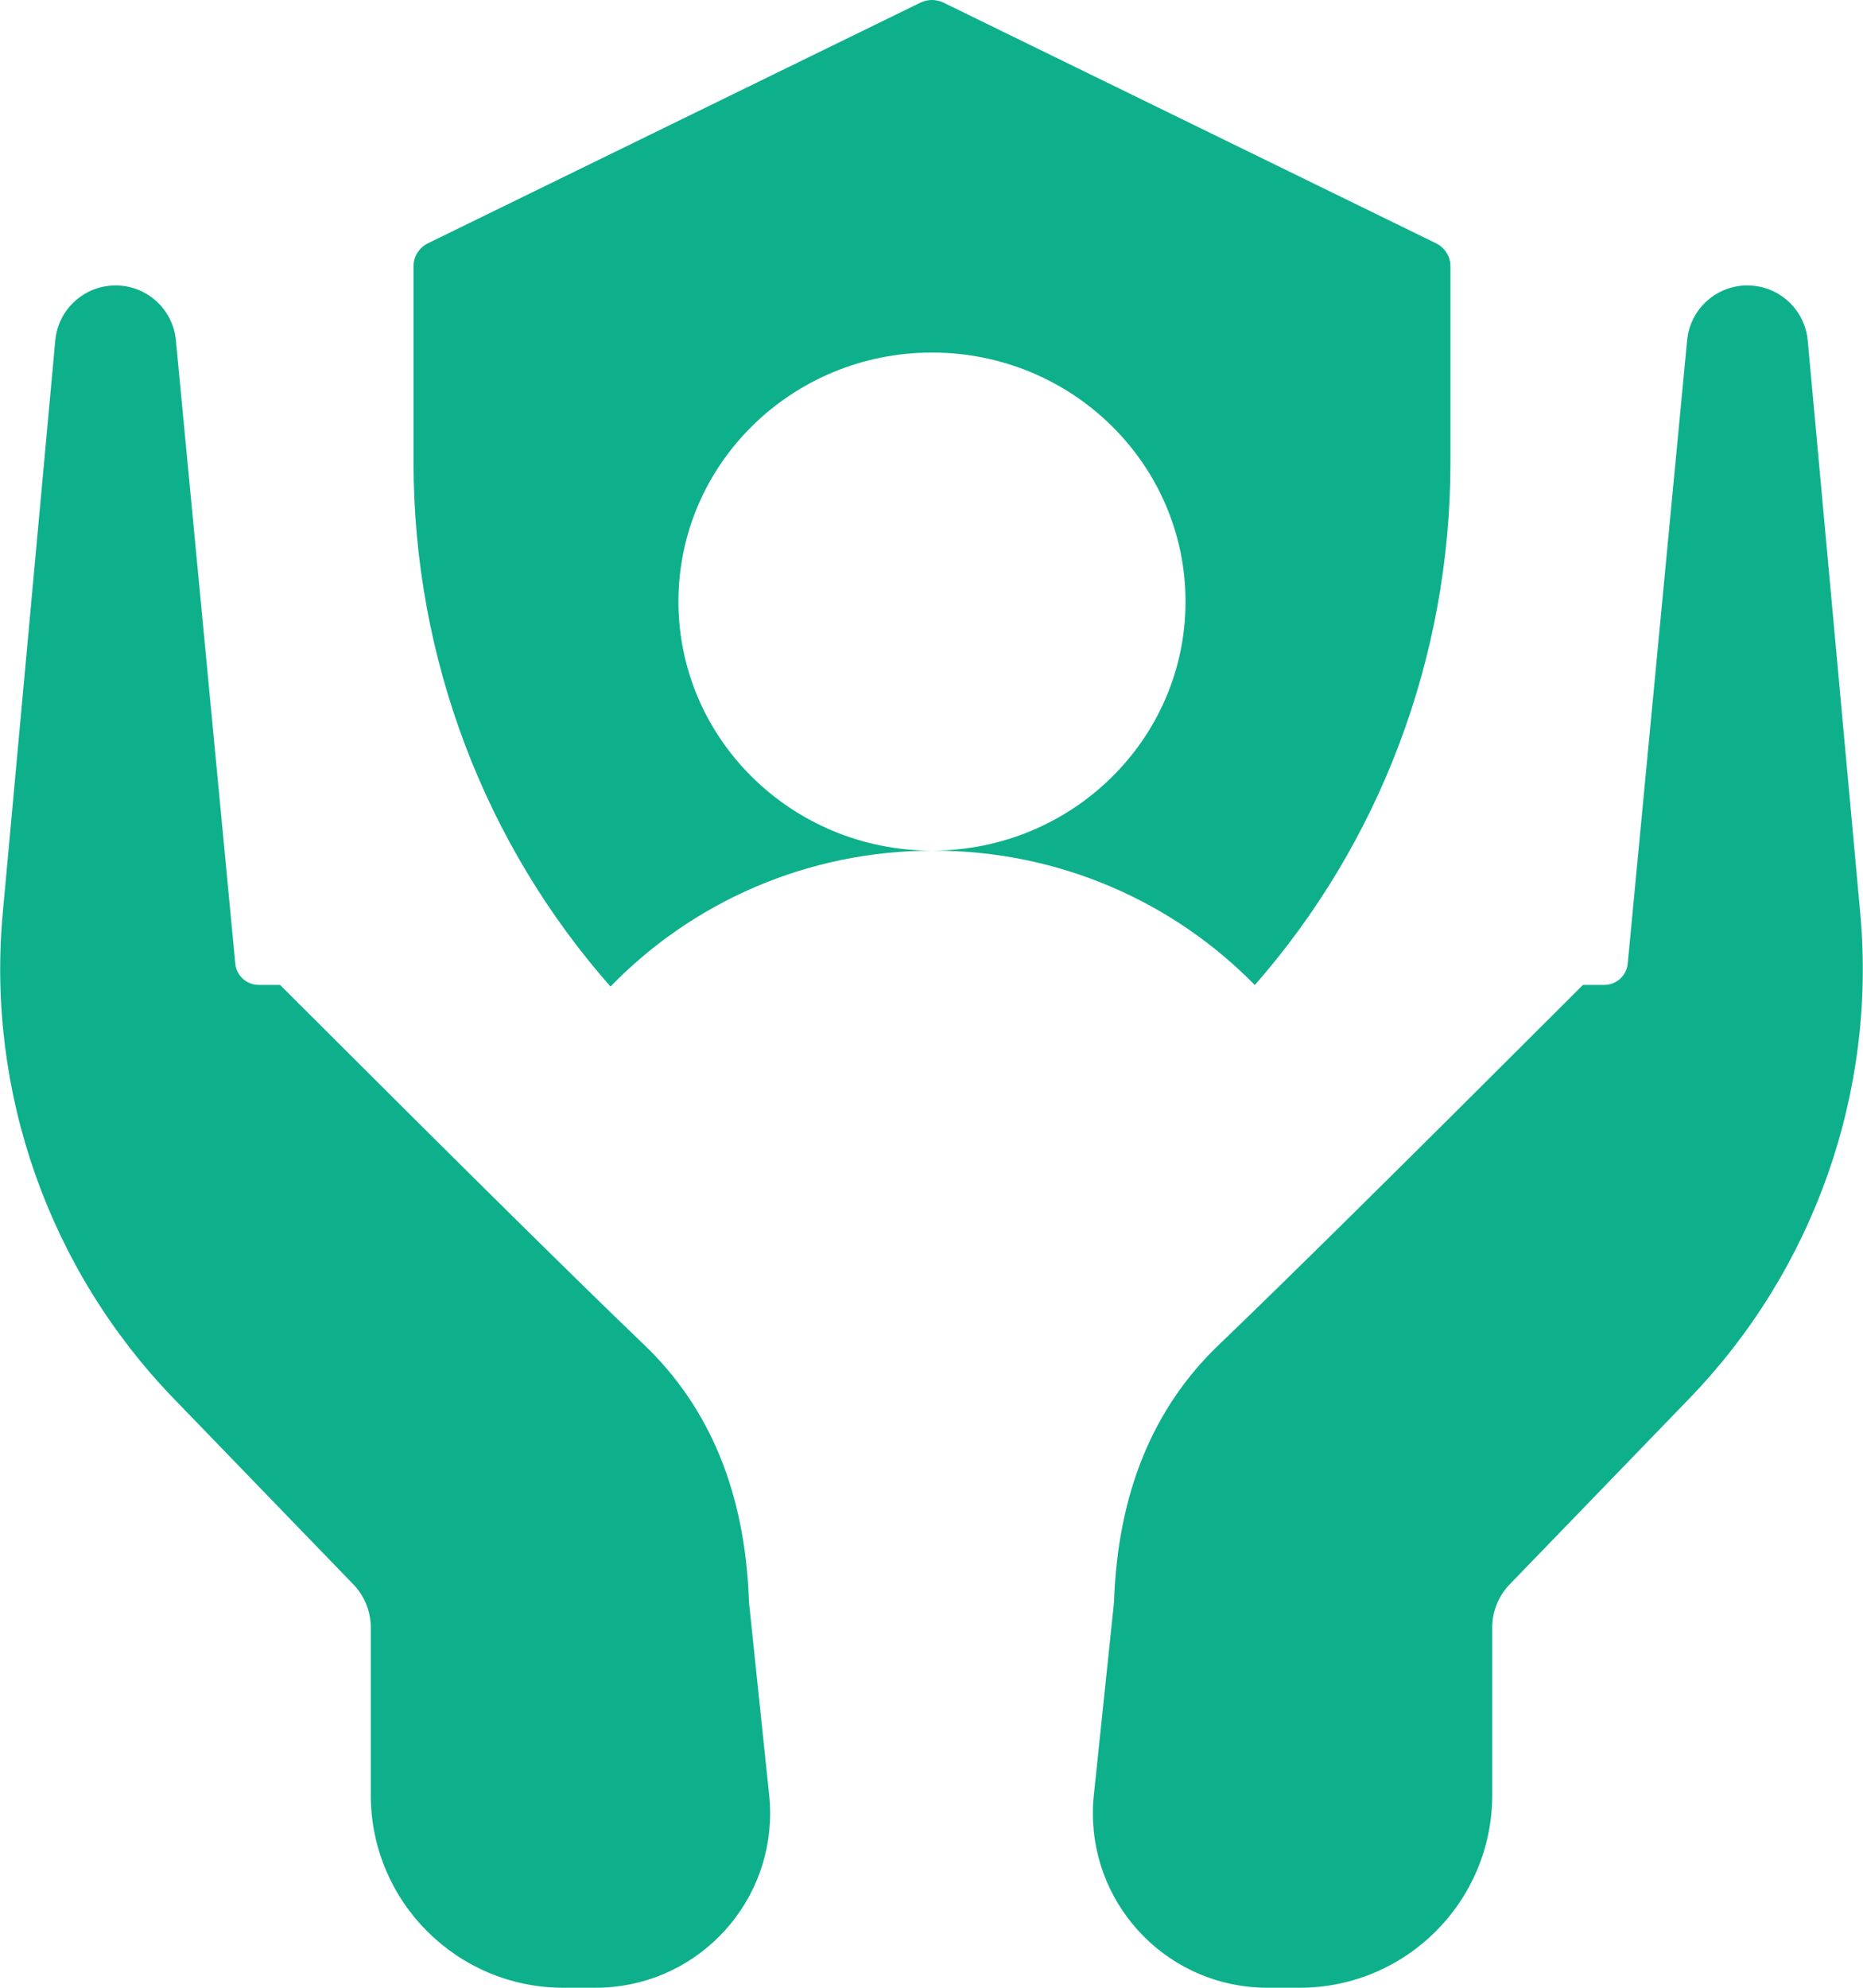 <?xml version="1.0" encoding="UTF-8"?>
<svg width="90px" height="96px" viewBox="0 0 90 96" version="1.1" xmlns="http://www.w3.org/2000/svg" xmlns:xlink="http://www.w3.org/1999/xlink">
    <title>Group</title>
    <g id="Page-1" stroke="none" stroke-width="1" fill="none" fill-rule="evenodd">
        <g id="Group" fill="#0EB08C">
            <path d="M5.306,13.798 C6.915,13.644 8.343,14.824 8.497,16.433 L11.367,46.54 C11.423,47.123 11.912,47.567 12.497,47.567 L13.529,47.567 L14.466,48.503 C22.486,56.515 28.039,61.999 31.124,64.954 C34.305,68.001 35.99,72.11 36.179,77.28 C36.182,77.349 36.186,77.418 36.194,77.486 L37.158,86.695 C37.189,86.987 37.204,87.28 37.204,87.574 C37.204,92.227 33.431,96 28.778,96 L27.217,96 C22.078,96 17.912,91.834 17.912,86.695 L17.912,78.604 C17.912,77.826 17.61,77.078 17.069,76.519 L8.398,67.551 C2.357,61.305 -0.66,52.736 0.134,44.082 L2.67,16.443 C2.799,15.042 3.906,13.931 5.306,13.798 Z M84.694,13.798 C86.094,13.931 87.201,15.042 87.33,16.443 L89.866,44.082 C90.66,52.736 87.643,61.305 81.602,67.551 L72.931,76.519 C72.39,77.078 72.088,77.826 72.088,78.604 L72.088,86.695 C72.088,91.834 67.922,96 62.783,96 L61.222,96 C56.569,96 52.796,92.227 52.796,87.574 C52.796,87.28 52.811,86.987 52.842,86.695 L53.806,77.486 C53.814,77.418 53.818,77.349 53.821,77.28 C54.01,72.11 55.695,68.001 58.876,64.954 C61.961,61.999 67.514,56.515 75.534,48.503 L76.471,47.567 L77.503,47.567 C78.088,47.567 78.577,47.123 78.633,46.54 L81.503,16.433 C81.657,14.824 83.085,13.644 84.694,13.798 Z M45.585,0.13 L69.372,11.749 C69.801,11.959 70.07,12.387 70.07,12.855 L70.07,22.312 C70.07,31.841 66.595,40.758 60.619,47.574 C56.7,43.571 51.192,41.081 45.092,41.081 C38.954,41.081 33.415,43.602 29.492,47.648 C23.477,40.824 19.977,31.878 19.977,22.315 L19.977,12.855 C19.977,12.387 20.246,11.959 20.675,11.749 L44.459,0.13 C44.815,-0.043 45.229,-0.043 45.585,0.13 Z M45.023,17.027 C38.259,17.027 32.775,22.412 32.775,29.054 C32.775,35.696 38.259,41.081 45.023,41.081 C51.788,41.081 57.271,35.696 57.271,29.054 C57.271,22.412 51.788,17.027 45.023,17.027 Z" id="Combined-Shape" fill-rule="nonzero"></path>
        </g>
    </g>
</svg>